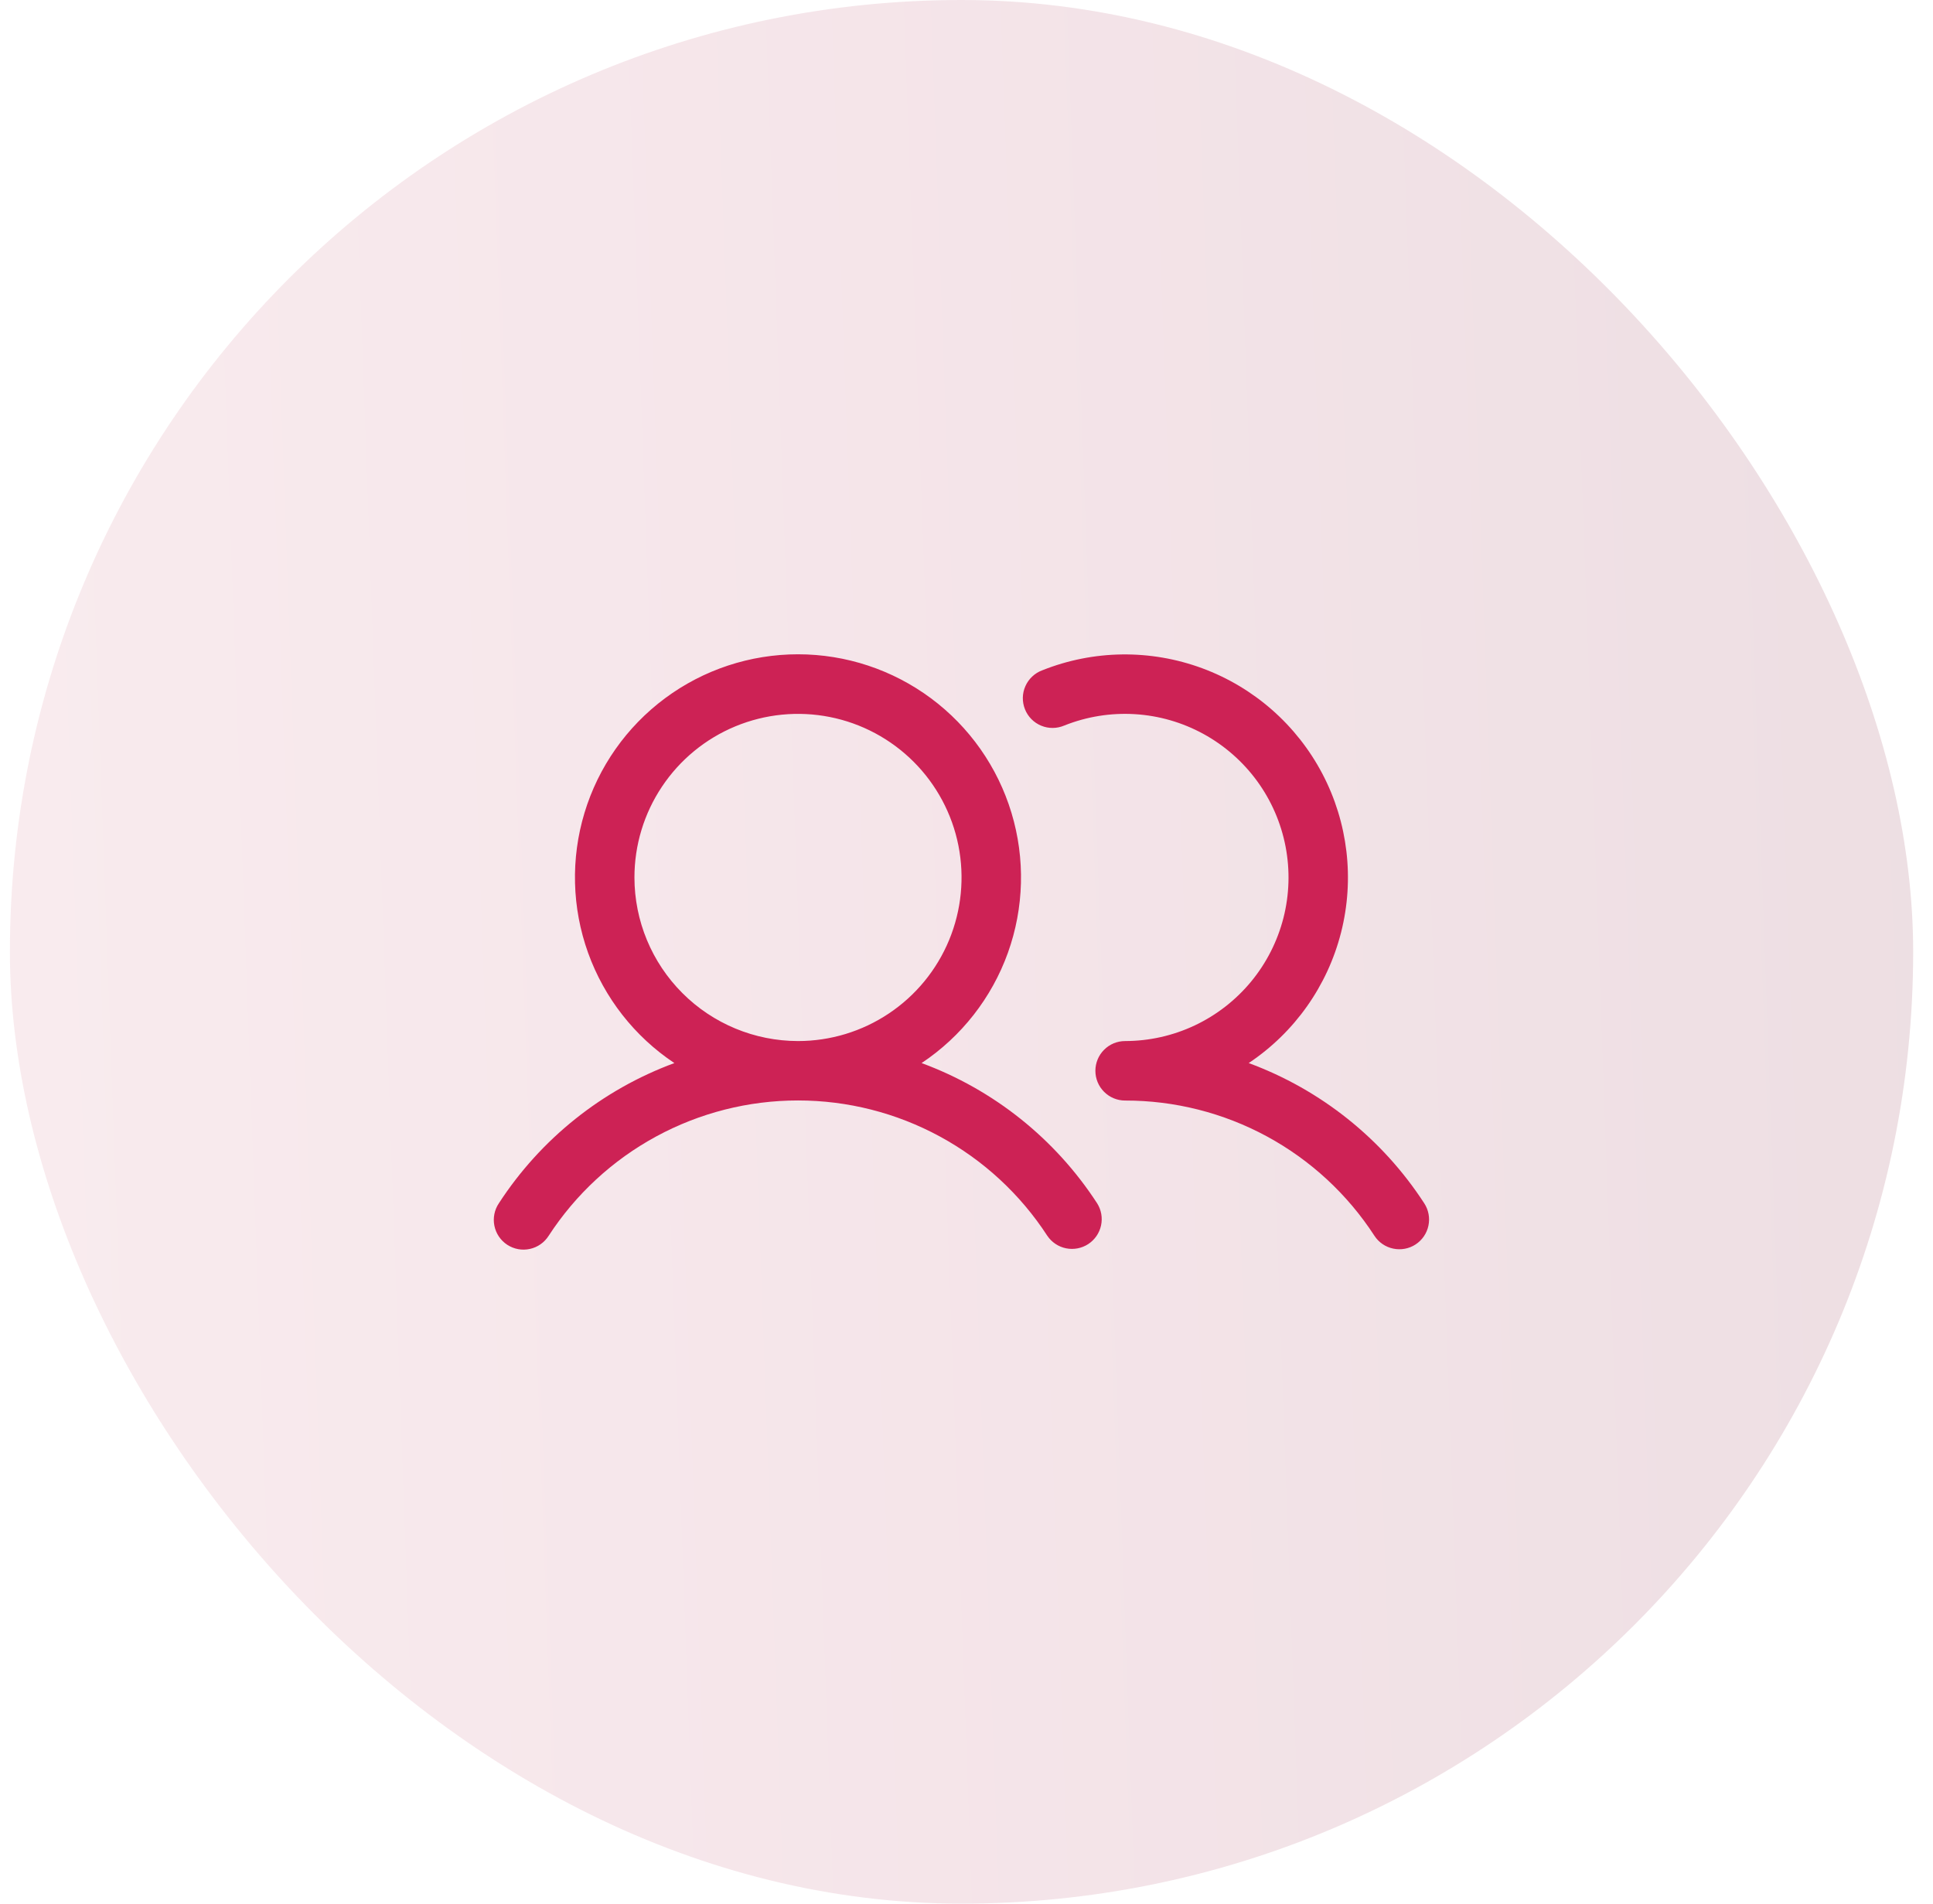 <?xml version="1.0" encoding="UTF-8"?> <svg xmlns="http://www.w3.org/2000/svg" width="65" height="64" viewBox="0 0 65 64" fill="none"><g clip-path="url(#clip0_997_8015)"><rect opacity="0.15" x="0.333" width="64" height="64" rx="32" fill="url(#paint0_linear_997_8015)"></rect><path d="M30.99 35.74C32.33 34.848 33.348 33.548 33.892 32.033C34.436 30.517 34.478 28.867 34.012 27.326C33.546 25.785 32.597 24.435 31.304 23.475C30.011 22.515 28.444 21.997 26.834 21.997C25.224 21.997 23.656 22.515 22.363 23.475C21.07 24.435 20.121 25.785 19.655 27.326C19.189 28.867 19.231 30.517 19.775 32.033C20.32 33.548 21.337 34.848 22.677 35.74C20.253 36.634 18.182 38.287 16.775 40.454C16.701 40.564 16.649 40.687 16.624 40.817C16.598 40.947 16.598 41.081 16.625 41.211C16.651 41.341 16.703 41.464 16.777 41.574C16.852 41.684 16.947 41.777 17.058 41.85C17.169 41.922 17.294 41.972 17.424 41.996C17.554 42.02 17.688 42.017 17.817 41.989C17.947 41.961 18.07 41.907 18.178 41.831C18.287 41.755 18.379 41.658 18.45 41.546C19.358 40.15 20.6 39.002 22.064 38.208C23.529 37.413 25.168 36.997 26.834 36.997C28.499 36.997 30.139 37.413 31.603 38.208C33.067 39.002 34.309 40.15 35.217 41.546C35.364 41.764 35.59 41.916 35.848 41.968C36.105 42.02 36.373 41.969 36.593 41.826C36.813 41.682 36.968 41.458 37.024 41.201C37.08 40.944 37.033 40.676 36.892 40.454C35.485 38.287 33.414 36.634 30.99 35.74ZM21.334 29.5C21.334 28.412 21.656 27.349 22.261 26.445C22.865 25.54 23.724 24.835 24.729 24.419C25.734 24.003 26.84 23.894 27.907 24.106C28.974 24.318 29.953 24.842 30.723 25.611C31.492 26.38 32.016 27.36 32.228 28.427C32.44 29.494 32.331 30.6 31.915 31.605C31.499 32.61 30.794 33.469 29.889 34.073C28.985 34.678 27.921 35 26.834 35C25.375 34.998 23.977 34.419 22.946 33.387C21.915 32.356 21.335 30.958 21.334 29.5ZM47.601 41.838C47.379 41.983 47.108 42.033 46.849 41.978C46.589 41.924 46.362 41.769 46.217 41.546C45.31 40.149 44.068 39.001 42.604 38.207C41.139 37.413 39.499 36.998 37.834 37C37.568 37 37.314 36.895 37.127 36.707C36.939 36.52 36.834 36.265 36.834 36C36.834 35.735 36.939 35.48 37.127 35.293C37.314 35.105 37.568 35 37.834 35C38.644 34.999 39.443 34.82 40.176 34.474C40.908 34.128 41.555 33.625 42.071 33C42.586 32.376 42.957 31.645 43.158 30.86C43.358 30.075 43.382 29.256 43.229 28.46C43.076 27.665 42.749 26.913 42.272 26.259C41.794 25.605 41.178 25.064 40.468 24.675C39.757 24.286 38.97 24.059 38.161 24.01C37.353 23.961 36.543 24.091 35.791 24.391C35.668 24.444 35.536 24.472 35.403 24.473C35.269 24.475 35.137 24.449 35.013 24.398C34.889 24.347 34.777 24.272 34.683 24.177C34.589 24.082 34.515 23.969 34.466 23.845C34.416 23.721 34.392 23.588 34.394 23.454C34.397 23.321 34.426 23.189 34.481 23.067C34.535 22.945 34.613 22.835 34.711 22.744C34.808 22.652 34.923 22.581 35.049 22.535C36.77 21.848 38.685 21.824 40.425 22.466C42.163 23.108 43.603 24.371 44.466 26.012C45.328 27.653 45.552 29.555 45.095 31.351C44.638 33.148 43.532 34.711 41.99 35.74C44.414 36.634 46.485 38.287 47.892 40.454C48.037 40.676 48.088 40.947 48.033 41.206C47.979 41.465 47.823 41.693 47.601 41.838Z" fill="#CD2255"></path></g><defs><linearGradient id="paint0_linear_997_8015" x1="0.333" y1="64" x2="66.547" y2="61.621" gradientUnits="userSpaceOnUse"><stop stop-color="#D57B8D"></stop><stop offset="0.495" stop-color="#B84C6B"></stop><stop offset="1" stop-color="#86243F"></stop></linearGradient><clipPath id="clip0_997_8015"><rect width="64" height="64" fill="white" transform="translate(0.333)"></rect></clipPath></defs></svg> 